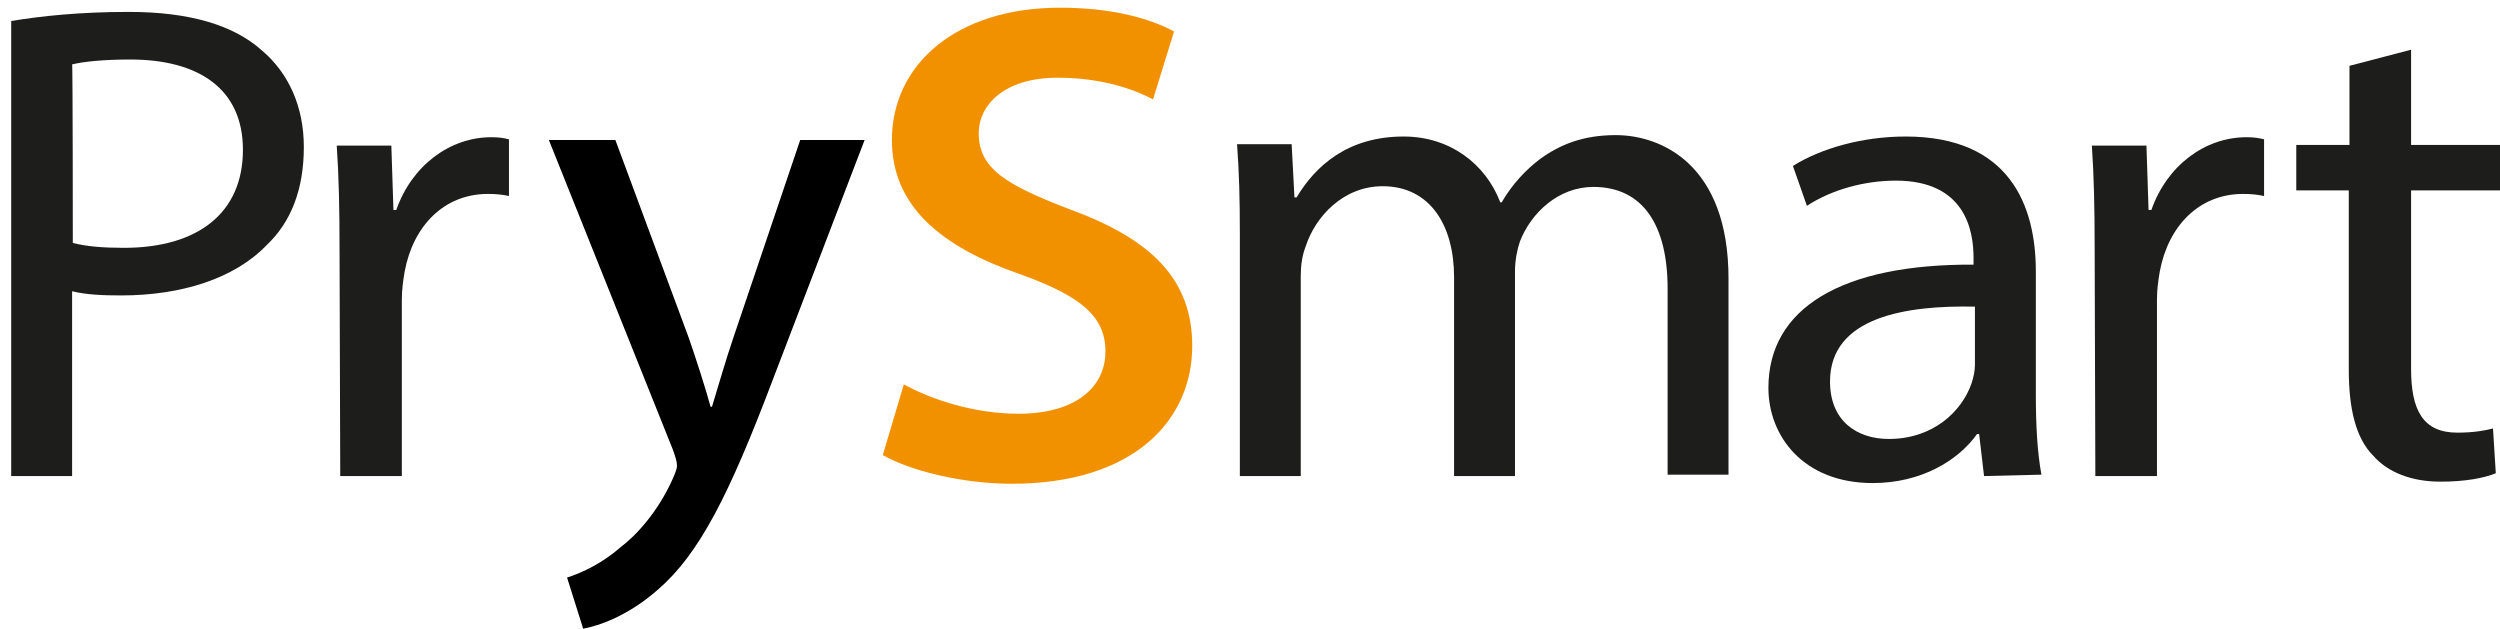 <?xml version="1.0" encoding="utf-8"?>
<!-- Generator: Adobe Illustrator 23.0.0, SVG Export Plug-In . SVG Version: 6.00 Build 0)  -->
<svg version="1.1" id="Capa_1" xmlns="http://www.w3.org/2000/svg" xmlns:xlink="http://www.w3.org/1999/xlink" x="0px" y="0px"
	 viewBox="0 0 357.1 89.9" style="enable-background:new 0 0 357.1 89.9;" xml:space="preserve">
<style type="text/css">
	.st0{fill:#1D1D1B;}
	.st1{fill:#F29100;}
</style>
<g>
	<path class="st0" d="M1.6,3c4.2-0.7,9.8-1.3,16.8-1.3c8.7,0,15,1.9,19,5.5c3.8,3.2,6,8,6,13.8c0,6-1.8,10.7-5.3,14
		c-4.6,4.8-12.2,7.2-20.8,7.2c-2.6,0-5-0.1-7-0.6V68H1.6C1.6,68,1.6,3,1.6,3z M10.4,34.7c1.9,0.5,4.3,0.7,7.3,0.7c10.6,0,17-5,17-14
		c0-8.7-6.3-12.9-16.1-12.9c-3.8,0-6.7,0.3-8.3,0.7C10.4,9.1,10.4,34.7,10.4,34.7z"/>
	<path class="st0" d="M48.5,35.5c0-5.6-0.1-10.4-0.4-14.7h7.8l0.3,9.2h0.4c2.2-6.3,7.6-10.4,13.6-10.4c1,0,1.7,0.1,2.5,0.3V28
		c-0.9-0.2-1.8-0.3-3-0.3c-6.3,0-10.7,4.6-11.9,11.1c-0.2,1.2-0.4,2.5-0.4,4V68h-8.8L48.5,35.5L48.5,35.5z"/>
	<path class="st1" d="M129.1,54.9c4,2.2,10.1,4.2,16.4,4.2c8,0,12.4-3.7,12.4-8.9c0-5-3.5-7.9-12.1-11c-11.3-3.9-18.4-9.7-18.4-19.2
		c0-10.8,9.2-18.9,24-18.9c7.4,0,12.8,1.5,16.3,3.4l-3,9.7c-2.4-1.3-7.1-3.1-13.6-3.1c-7.9,0-11.3,4.1-11.3,7.9
		c0,5.1,3.9,7.4,13,10.9c11.8,4.3,17.5,10.1,17.5,19.5c0,10.6-8.3,19.7-25.8,19.7c-7.1,0-14.6-1.9-18.4-4.1L129.1,54.9z"/>
	<path class="st0" d="M177.1,33.4c0-4.9-0.1-8.8-0.4-12.8h7.8l0.4,7.6h0.3c2.7-4.5,7.3-8.7,15.3-8.7c6.6,0,11.7,3.9,13.8,9.4h0.2
		c1.5-2.6,3.5-4.7,5.5-6.2c2.9-2.1,6.2-3.4,10.8-3.4c6.4,0,16.1,4.1,16.1,20.5v28h-8.7V41.2c0-9-3.5-14.5-10.6-14.5
		c-5,0-8.9,3.7-10.5,7.8c-0.4,1.2-0.7,2.7-0.7,4.3V68h-8.7V39.6c0-7.5-3.5-13-10.2-13c-5.6,0-9.6,4.3-11,8.6
		c-0.5,1.3-0.7,2.7-0.7,4.2V68h-8.7V33.4H177.1z"/>
	<path class="st0" d="M283.4,68l-0.7-6h-0.3c-2.7,3.8-8,7-14.9,7c-9.9,0-14.9-6.7-14.9-13.6c0-11.4,10.5-17.7,29.3-17.6v-1
		c0-3.9-1.2-11-11.1-11c-4.5,0-9.2,1.3-12.7,3.6l-2-5.7c4-2.5,9.9-4.2,16.1-4.2c14.9,0,18.6,9.9,18.6,19.3v17.7
		c0,4.1,0.2,8.1,0.8,11.3L283.4,68L283.4,68z M282.1,43.8c-9.7-0.2-20.7,1.4-20.7,10.7c0,5.6,3.8,8.2,8.4,8.2
		c6.3,0,10.4-3.9,11.8-7.9c0.3-0.9,0.5-1.8,0.5-2.7V43.8z"/>
	<path class="st0" d="M299.2,35.5c0-5.6-0.1-10.4-0.4-14.7h7.8l0.3,9.2h0.4c2.2-6.3,7.6-10.4,13.6-10.4c1,0,1.7,0.1,2.5,0.3V28
		c-0.9-0.2-1.8-0.3-3-0.3c-6.3,0-10.7,4.6-11.9,11.1c-0.2,1.2-0.4,2.5-0.4,4V68h-8.8L299.2,35.5L299.2,35.5z"/>
	<path class="st0" d="M344.4,7.1v13.6h12.7v6.5h-12.7v25.5c0,5.9,1.7,9.1,6.6,9.1c2.3,0,4-0.3,5.1-0.6l0.4,6.4
		c-1.7,0.7-4.4,1.2-7.9,1.2c-4.1,0-7.5-1.3-9.6-3.7c-2.5-2.5-3.5-6.7-3.5-12.3V27.2H328v-6.5h7.6V9.4L344.4,7.1z"/>
	<g>
		<path d="M87.9,20l10.5,28.3c1.1,3.2,2.3,6.9,3.1,9.8h0.2c0.9-2.9,1.9-6.5,3.1-10l9.5-28.1h9.2l-13.1,34.2
			c-6.2,16.4-10.5,24.9-16.4,30c-4.3,3.8-8.5,5.2-10.7,5.6L81,82.5c2.2-0.7,5.1-2.1,7.6-4.3C91,76.4,94,73,96,68.6
			c0.4-0.9,0.7-1.6,0.7-2.1c0-0.5-0.2-1.2-0.6-2.3L78.4,20H87.9z"/>
	</g>
</g>
</svg>
